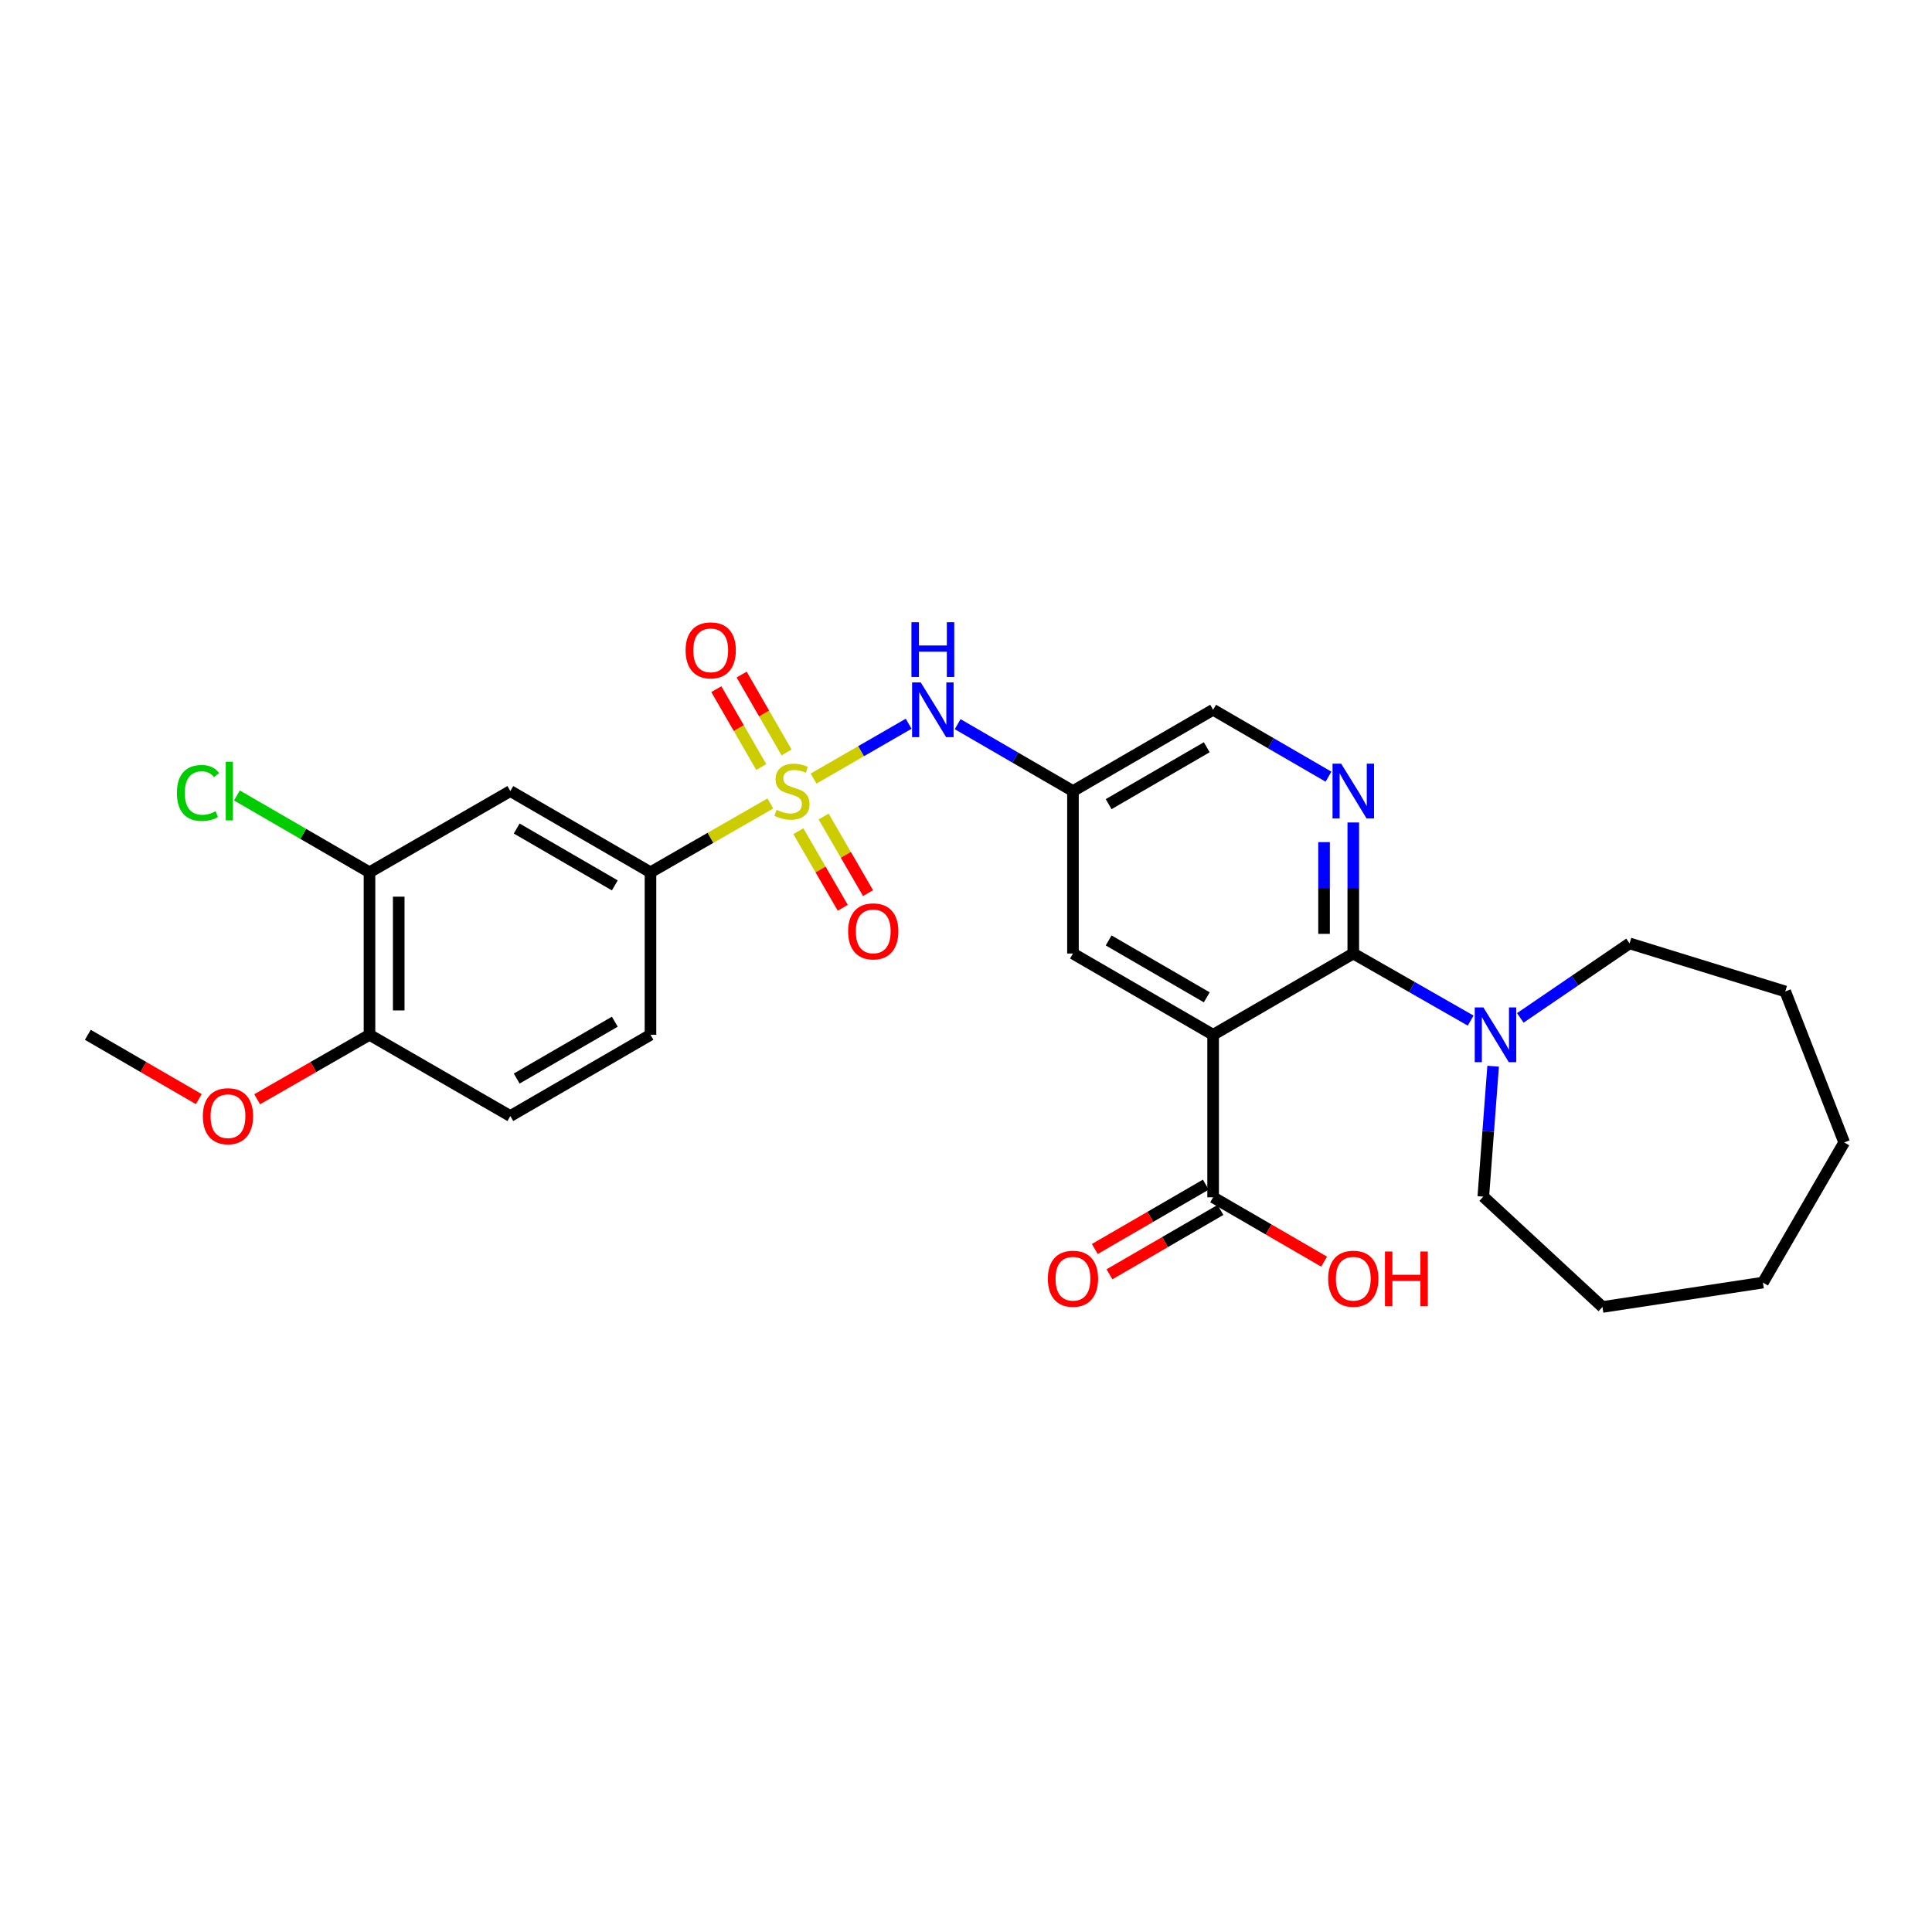 <?xml version='1.0' encoding='iso-8859-1'?>
<svg version='1.1' baseProfile='full'
              xmlns='http://www.w3.org/2000/svg'
                      xmlns:rdkit='http://www.rdkit.org/xml'
                      xmlns:xlink='http://www.w3.org/1999/xlink'
                  xml:space='preserve'
width='1000px' height='1000px' viewBox='0 0 1000 1000'>
<!-- END OF HEADER -->
<rect style='opacity:1.0;fill:#FFFFFF;stroke:none' width='1000' height='1000' x='0' y='0'> </rect>
<path class='bond-3' d='M 421.109,402.996 L 445.713,388.8' style='fill:none;fill-rule:evenodd;stroke:#CCCC00;stroke-width:6px;stroke-linecap:butt;stroke-linejoin:miter;stroke-opacity:1' />
<path class='bond-3' d='M 445.713,388.8 L 470.317,374.604' style='fill:none;fill-rule:evenodd;stroke:#0000FF;stroke-width:6px;stroke-linecap:butt;stroke-linejoin:miter;stroke-opacity:1' />
<path class='bond-4' d='M 398.733,415.875 L 367.712,433.685' style='fill:none;fill-rule:evenodd;stroke:#CCCC00;stroke-width:6px;stroke-linecap:butt;stroke-linejoin:miter;stroke-opacity:1' />
<path class='bond-4' d='M 367.712,433.685 L 336.691,451.496' style='fill:none;fill-rule:evenodd;stroke:#000000;stroke-width:6px;stroke-linecap:butt;stroke-linejoin:miter;stroke-opacity:1' />
<path class='bond-11' d='M 407.119,389.447 L 395.499,369.3' style='fill:none;fill-rule:evenodd;stroke:#CCCC00;stroke-width:6px;stroke-linecap:butt;stroke-linejoin:miter;stroke-opacity:1' />
<path class='bond-11' d='M 395.499,369.3 L 383.879,349.153' style='fill:none;fill-rule:evenodd;stroke:#FF0000;stroke-width:6px;stroke-linecap:butt;stroke-linejoin:miter;stroke-opacity:1' />
<path class='bond-11' d='M 394.015,397.005 L 382.395,376.858' style='fill:none;fill-rule:evenodd;stroke:#CCCC00;stroke-width:6px;stroke-linecap:butt;stroke-linejoin:miter;stroke-opacity:1' />
<path class='bond-11' d='M 382.395,376.858 L 370.775,356.711' style='fill:none;fill-rule:evenodd;stroke:#FF0000;stroke-width:6px;stroke-linecap:butt;stroke-linejoin:miter;stroke-opacity:1' />
<path class='bond-12' d='M 413.224,430.22 L 424.717,450.041' style='fill:none;fill-rule:evenodd;stroke:#CCCC00;stroke-width:6px;stroke-linecap:butt;stroke-linejoin:miter;stroke-opacity:1' />
<path class='bond-12' d='M 424.717,450.041 L 436.21,469.862' style='fill:none;fill-rule:evenodd;stroke:#FF0000;stroke-width:6px;stroke-linecap:butt;stroke-linejoin:miter;stroke-opacity:1' />
<path class='bond-12' d='M 426.311,422.632 L 437.804,442.453' style='fill:none;fill-rule:evenodd;stroke:#CCCC00;stroke-width:6px;stroke-linecap:butt;stroke-linejoin:miter;stroke-opacity:1' />
<path class='bond-12' d='M 437.804,442.453 L 449.296,462.274' style='fill:none;fill-rule:evenodd;stroke:#FF0000;stroke-width:6px;stroke-linecap:butt;stroke-linejoin:miter;stroke-opacity:1' />
<path class='bond-0' d='M 627.911,535.613 L 555.366,493.542' style='fill:none;fill-rule:evenodd;stroke:#000000;stroke-width:6px;stroke-linecap:butt;stroke-linejoin:miter;stroke-opacity:1' />
<path class='bond-0' d='M 624.618,516.216 L 573.837,486.766' style='fill:none;fill-rule:evenodd;stroke:#000000;stroke-width:6px;stroke-linecap:butt;stroke-linejoin:miter;stroke-opacity:1' />
<path class='bond-6' d='M 627.911,535.613 L 627.911,619.721' style='fill:none;fill-rule:evenodd;stroke:#000000;stroke-width:6px;stroke-linecap:butt;stroke-linejoin:miter;stroke-opacity:1' />
<path class='bond-29' d='M 627.911,535.613 L 700.455,493.542' style='fill:none;fill-rule:evenodd;stroke:#000000;stroke-width:6px;stroke-linecap:butt;stroke-linejoin:miter;stroke-opacity:1' />
<path class='bond-1' d='M 700.455,493.542 L 700.455,459.627' style='fill:none;fill-rule:evenodd;stroke:#000000;stroke-width:6px;stroke-linecap:butt;stroke-linejoin:miter;stroke-opacity:1' />
<path class='bond-1' d='M 700.455,459.627 L 700.455,425.712' style='fill:none;fill-rule:evenodd;stroke:#0000FF;stroke-width:6px;stroke-linecap:butt;stroke-linejoin:miter;stroke-opacity:1' />
<path class='bond-1' d='M 685.328,483.367 L 685.328,459.627' style='fill:none;fill-rule:evenodd;stroke:#000000;stroke-width:6px;stroke-linecap:butt;stroke-linejoin:miter;stroke-opacity:1' />
<path class='bond-1' d='M 685.328,459.627 L 685.328,435.887' style='fill:none;fill-rule:evenodd;stroke:#0000FF;stroke-width:6px;stroke-linecap:butt;stroke-linejoin:miter;stroke-opacity:1' />
<path class='bond-5' d='M 700.455,493.542 L 730.831,510.902' style='fill:none;fill-rule:evenodd;stroke:#000000;stroke-width:6px;stroke-linecap:butt;stroke-linejoin:miter;stroke-opacity:1' />
<path class='bond-5' d='M 730.831,510.902 L 761.207,528.263' style='fill:none;fill-rule:evenodd;stroke:#0000FF;stroke-width:6px;stroke-linecap:butt;stroke-linejoin:miter;stroke-opacity:1' />
<path class='bond-2' d='M 687.619,402.006 L 657.765,384.692' style='fill:none;fill-rule:evenodd;stroke:#0000FF;stroke-width:6px;stroke-linecap:butt;stroke-linejoin:miter;stroke-opacity:1' />
<path class='bond-2' d='M 657.765,384.692 L 627.911,367.379' style='fill:none;fill-rule:evenodd;stroke:#000000;stroke-width:6px;stroke-linecap:butt;stroke-linejoin:miter;stroke-opacity:1' />
<path class='bond-8' d='M 495.675,374.825 L 525.521,392.137' style='fill:none;fill-rule:evenodd;stroke:#0000FF;stroke-width:6px;stroke-linecap:butt;stroke-linejoin:miter;stroke-opacity:1' />
<path class='bond-8' d='M 525.521,392.137 L 555.366,409.45' style='fill:none;fill-rule:evenodd;stroke:#000000;stroke-width:6px;stroke-linecap:butt;stroke-linejoin:miter;stroke-opacity:1' />
<path class='bond-7' d='M 336.691,451.496 L 264.147,409.45' style='fill:none;fill-rule:evenodd;stroke:#000000;stroke-width:6px;stroke-linecap:butt;stroke-linejoin:miter;stroke-opacity:1' />
<path class='bond-7' d='M 318.224,458.277 L 267.443,428.845' style='fill:none;fill-rule:evenodd;stroke:#000000;stroke-width:6px;stroke-linecap:butt;stroke-linejoin:miter;stroke-opacity:1' />
<path class='bond-16' d='M 336.691,451.496 L 336.691,535.613' style='fill:none;fill-rule:evenodd;stroke:#000000;stroke-width:6px;stroke-linecap:butt;stroke-linejoin:miter;stroke-opacity:1' />
<path class='bond-21' d='M 786.906,526.857 L 815.179,507.577' style='fill:none;fill-rule:evenodd;stroke:#0000FF;stroke-width:6px;stroke-linecap:butt;stroke-linejoin:miter;stroke-opacity:1' />
<path class='bond-21' d='M 815.179,507.577 L 843.451,488.297' style='fill:none;fill-rule:evenodd;stroke:#000000;stroke-width:6px;stroke-linecap:butt;stroke-linejoin:miter;stroke-opacity:1' />
<path class='bond-22' d='M 772.842,551.872 L 770.299,585.62' style='fill:none;fill-rule:evenodd;stroke:#0000FF;stroke-width:6px;stroke-linecap:butt;stroke-linejoin:miter;stroke-opacity:1' />
<path class='bond-22' d='M 770.299,585.62 L 767.755,619.368' style='fill:none;fill-rule:evenodd;stroke:#000000;stroke-width:6px;stroke-linecap:butt;stroke-linejoin:miter;stroke-opacity:1' />
<path class='bond-15' d='M 624.117,613.178 L 595.393,629.832' style='fill:none;fill-rule:evenodd;stroke:#000000;stroke-width:6px;stroke-linecap:butt;stroke-linejoin:miter;stroke-opacity:1' />
<path class='bond-15' d='M 595.393,629.832 L 566.669,646.487' style='fill:none;fill-rule:evenodd;stroke:#FF0000;stroke-width:6px;stroke-linecap:butt;stroke-linejoin:miter;stroke-opacity:1' />
<path class='bond-15' d='M 631.705,626.264 L 602.981,642.919' style='fill:none;fill-rule:evenodd;stroke:#000000;stroke-width:6px;stroke-linecap:butt;stroke-linejoin:miter;stroke-opacity:1' />
<path class='bond-15' d='M 602.981,642.919 L 574.257,659.574' style='fill:none;fill-rule:evenodd;stroke:#FF0000;stroke-width:6px;stroke-linecap:butt;stroke-linejoin:miter;stroke-opacity:1' />
<path class='bond-19' d='M 627.911,619.721 L 656.635,636.376' style='fill:none;fill-rule:evenodd;stroke:#000000;stroke-width:6px;stroke-linecap:butt;stroke-linejoin:miter;stroke-opacity:1' />
<path class='bond-19' d='M 656.635,636.376 L 685.359,653.03' style='fill:none;fill-rule:evenodd;stroke:#FF0000;stroke-width:6px;stroke-linecap:butt;stroke-linejoin:miter;stroke-opacity:1' />
<path class='bond-10' d='M 264.147,409.45 L 191.249,451.496' style='fill:none;fill-rule:evenodd;stroke:#000000;stroke-width:6px;stroke-linecap:butt;stroke-linejoin:miter;stroke-opacity:1' />
<path class='bond-9' d='M 555.366,409.45 L 555.366,493.542' style='fill:none;fill-rule:evenodd;stroke:#000000;stroke-width:6px;stroke-linecap:butt;stroke-linejoin:miter;stroke-opacity:1' />
<path class='bond-14' d='M 555.366,409.45 L 627.911,367.379' style='fill:none;fill-rule:evenodd;stroke:#000000;stroke-width:6px;stroke-linecap:butt;stroke-linejoin:miter;stroke-opacity:1' />
<path class='bond-14' d='M 573.837,416.225 L 624.618,386.776' style='fill:none;fill-rule:evenodd;stroke:#000000;stroke-width:6px;stroke-linecap:butt;stroke-linejoin:miter;stroke-opacity:1' />
<path class='bond-18' d='M 191.249,451.496 L 156.937,431.613' style='fill:none;fill-rule:evenodd;stroke:#000000;stroke-width:6px;stroke-linecap:butt;stroke-linejoin:miter;stroke-opacity:1' />
<path class='bond-18' d='M 156.937,431.613 L 122.625,411.731' style='fill:none;fill-rule:evenodd;stroke:#00CC00;stroke-width:6px;stroke-linecap:butt;stroke-linejoin:miter;stroke-opacity:1' />
<path class='bond-28' d='M 191.249,451.496 L 191.249,535.613' style='fill:none;fill-rule:evenodd;stroke:#000000;stroke-width:6px;stroke-linecap:butt;stroke-linejoin:miter;stroke-opacity:1' />
<path class='bond-28' d='M 206.377,464.113 L 206.377,522.995' style='fill:none;fill-rule:evenodd;stroke:#000000;stroke-width:6px;stroke-linecap:butt;stroke-linejoin:miter;stroke-opacity:1' />
<path class='bond-13' d='M 191.249,535.613 L 264.147,577.658' style='fill:none;fill-rule:evenodd;stroke:#000000;stroke-width:6px;stroke-linecap:butt;stroke-linejoin:miter;stroke-opacity:1' />
<path class='bond-20' d='M 191.249,535.613 L 162.18,552.298' style='fill:none;fill-rule:evenodd;stroke:#000000;stroke-width:6px;stroke-linecap:butt;stroke-linejoin:miter;stroke-opacity:1' />
<path class='bond-20' d='M 162.18,552.298 L 133.11,568.984' style='fill:none;fill-rule:evenodd;stroke:#FF0000;stroke-width:6px;stroke-linecap:butt;stroke-linejoin:miter;stroke-opacity:1' />
<path class='bond-17' d='M 336.691,535.613 L 264.147,577.658' style='fill:none;fill-rule:evenodd;stroke:#000000;stroke-width:6px;stroke-linecap:butt;stroke-linejoin:miter;stroke-opacity:1' />
<path class='bond-17' d='M 318.224,528.831 L 267.443,558.263' style='fill:none;fill-rule:evenodd;stroke:#000000;stroke-width:6px;stroke-linecap:butt;stroke-linejoin:miter;stroke-opacity:1' />
<path class='bond-23' d='M 102.903,568.909 L 74.179,552.261' style='fill:none;fill-rule:evenodd;stroke:#FF0000;stroke-width:6px;stroke-linecap:butt;stroke-linejoin:miter;stroke-opacity:1' />
<path class='bond-23' d='M 74.179,552.261 L 45.455,535.613' style='fill:none;fill-rule:evenodd;stroke:#000000;stroke-width:6px;stroke-linecap:butt;stroke-linejoin:miter;stroke-opacity:1' />
<path class='bond-25' d='M 843.451,488.297 L 924.047,513.174' style='fill:none;fill-rule:evenodd;stroke:#000000;stroke-width:6px;stroke-linecap:butt;stroke-linejoin:miter;stroke-opacity:1' />
<path class='bond-24' d='M 767.755,619.368 L 829.433,676.483' style='fill:none;fill-rule:evenodd;stroke:#000000;stroke-width:6px;stroke-linecap:butt;stroke-linejoin:miter;stroke-opacity:1' />
<path class='bond-26' d='M 829.433,676.483 L 912.491,663.868' style='fill:none;fill-rule:evenodd;stroke:#000000;stroke-width:6px;stroke-linecap:butt;stroke-linejoin:miter;stroke-opacity:1' />
<path class='bond-27' d='M 924.047,513.174 L 954.545,591.324' style='fill:none;fill-rule:evenodd;stroke:#000000;stroke-width:6px;stroke-linecap:butt;stroke-linejoin:miter;stroke-opacity:1' />
<path class='bond-30' d='M 912.491,663.868 L 954.545,591.324' style='fill:none;fill-rule:evenodd;stroke:#000000;stroke-width:6px;stroke-linecap:butt;stroke-linejoin:miter;stroke-opacity:1' />
<path  class='atom-0' d='M 401.925 419.17
Q 402.245 419.29, 403.565 419.85
Q 404.885 420.41, 406.325 420.77
Q 407.805 421.09, 409.245 421.09
Q 411.925 421.09, 413.485 419.81
Q 415.045 418.49, 415.045 416.21
Q 415.045 414.65, 414.245 413.69
Q 413.485 412.73, 412.285 412.21
Q 411.085 411.69, 409.085 411.09
Q 406.565 410.33, 405.045 409.61
Q 403.565 408.89, 402.485 407.37
Q 401.445 405.85, 401.445 403.29
Q 401.445 399.73, 403.845 397.53
Q 406.285 395.33, 411.085 395.33
Q 414.365 395.33, 418.085 396.89
L 417.165 399.97
Q 413.765 398.57, 411.205 398.57
Q 408.445 398.57, 406.925 399.73
Q 405.405 400.85, 405.445 402.81
Q 405.445 404.33, 406.205 405.25
Q 407.005 406.17, 408.125 406.69
Q 409.285 407.21, 411.205 407.81
Q 413.765 408.61, 415.285 409.41
Q 416.805 410.21, 417.885 411.85
Q 419.005 413.45, 419.005 416.21
Q 419.005 420.13, 416.365 422.25
Q 413.765 424.33, 409.405 424.33
Q 406.885 424.33, 404.965 423.77
Q 403.085 423.25, 400.845 422.33
L 401.925 419.17
' fill='#CCCC00'/>
<path  class='atom-3' d='M 694.195 395.29
L 703.475 410.29
Q 704.395 411.77, 705.875 414.45
Q 707.355 417.13, 707.435 417.29
L 707.435 395.29
L 711.195 395.29
L 711.195 423.61
L 707.315 423.61
L 697.355 407.21
Q 696.195 405.29, 694.955 403.09
Q 693.755 400.89, 693.395 400.21
L 693.395 423.61
L 689.715 423.61
L 689.715 395.29
L 694.195 395.29
' fill='#0000FF'/>
<path  class='atom-4' d='M 476.579 353.219
L 485.859 368.219
Q 486.779 369.699, 488.259 372.379
Q 489.739 375.059, 489.819 375.219
L 489.819 353.219
L 493.579 353.219
L 493.579 381.539
L 489.699 381.539
L 479.739 365.139
Q 478.579 363.219, 477.339 361.019
Q 476.139 358.819, 475.779 358.139
L 475.779 381.539
L 472.099 381.539
L 472.099 353.219
L 476.579 353.219
' fill='#0000FF'/>
<path  class='atom-4' d='M 471.759 322.067
L 475.599 322.067
L 475.599 334.107
L 490.079 334.107
L 490.079 322.067
L 493.919 322.067
L 493.919 350.387
L 490.079 350.387
L 490.079 337.307
L 475.599 337.307
L 475.599 350.387
L 471.759 350.387
L 471.759 322.067
' fill='#0000FF'/>
<path  class='atom-6' d='M 767.807 521.453
L 777.087 536.453
Q 778.007 537.933, 779.487 540.613
Q 780.967 543.293, 781.047 543.453
L 781.047 521.453
L 784.807 521.453
L 784.807 549.773
L 780.927 549.773
L 770.967 533.373
Q 769.807 531.453, 768.567 529.253
Q 767.367 527.053, 767.007 526.373
L 767.007 549.773
L 763.327 549.773
L 763.327 521.453
L 767.807 521.453
' fill='#0000FF'/>
<path  class='atom-12' d='M 354.87 336.616
Q 354.87 329.816, 358.23 326.016
Q 361.59 322.216, 367.87 322.216
Q 374.15 322.216, 377.51 326.016
Q 380.87 329.816, 380.87 336.616
Q 380.87 343.496, 377.47 347.416
Q 374.07 351.296, 367.87 351.296
Q 361.63 351.296, 358.23 347.416
Q 354.87 343.536, 354.87 336.616
M 367.87 348.096
Q 372.19 348.096, 374.51 345.216
Q 376.87 342.296, 376.87 336.616
Q 376.87 331.056, 374.51 328.256
Q 372.19 325.416, 367.87 325.416
Q 363.55 325.416, 361.19 328.216
Q 358.87 331.016, 358.87 336.616
Q 358.87 342.336, 361.19 345.216
Q 363.55 348.096, 367.87 348.096
' fill='#FF0000'/>
<path  class='atom-13' d='M 438.987 482.074
Q 438.987 475.274, 442.347 471.474
Q 445.707 467.674, 451.987 467.674
Q 458.267 467.674, 461.627 471.474
Q 464.987 475.274, 464.987 482.074
Q 464.987 488.954, 461.587 492.874
Q 458.187 496.754, 451.987 496.754
Q 445.747 496.754, 442.347 492.874
Q 438.987 488.994, 438.987 482.074
M 451.987 493.554
Q 456.307 493.554, 458.627 490.674
Q 460.987 487.754, 460.987 482.074
Q 460.987 476.514, 458.627 473.714
Q 456.307 470.874, 451.987 470.874
Q 447.667 470.874, 445.307 473.674
Q 442.987 476.474, 442.987 482.074
Q 442.987 487.794, 445.307 490.674
Q 447.667 493.554, 451.987 493.554
' fill='#FF0000'/>
<path  class='atom-16' d='M 542.366 661.864
Q 542.366 655.064, 545.726 651.264
Q 549.086 647.464, 555.366 647.464
Q 561.646 647.464, 565.006 651.264
Q 568.366 655.064, 568.366 661.864
Q 568.366 668.744, 564.966 672.664
Q 561.566 676.544, 555.366 676.544
Q 549.126 676.544, 545.726 672.664
Q 542.366 668.784, 542.366 661.864
M 555.366 673.344
Q 559.686 673.344, 562.006 670.464
Q 564.366 667.544, 564.366 661.864
Q 564.366 656.304, 562.006 653.504
Q 559.686 650.664, 555.366 650.664
Q 551.046 650.664, 548.686 653.464
Q 546.366 656.264, 546.366 661.864
Q 546.366 667.584, 548.686 670.464
Q 551.046 673.344, 555.366 673.344
' fill='#FF0000'/>
<path  class='atom-19' d='M 91.568 410.43
Q 91.568 403.39, 94.848 399.71
Q 98.168 395.99, 104.448 395.99
Q 110.288 395.99, 113.408 400.11
L 110.768 402.27
Q 108.488 399.27, 104.448 399.27
Q 100.168 399.27, 97.888 402.15
Q 95.648 404.99, 95.648 410.43
Q 95.648 416.03, 97.968 418.91
Q 100.328 421.79, 104.888 421.79
Q 108.008 421.79, 111.648 419.91
L 112.768 422.91
Q 111.288 423.87, 109.048 424.43
Q 106.808 424.99, 104.328 424.99
Q 98.168 424.99, 94.848 421.23
Q 91.568 417.47, 91.568 410.43
' fill='#00CC00'/>
<path  class='atom-19' d='M 116.848 394.27
L 120.528 394.27
L 120.528 424.63
L 116.848 424.63
L 116.848 394.27
' fill='#00CC00'/>
<path  class='atom-20' d='M 687.455 661.864
Q 687.455 655.064, 690.815 651.264
Q 694.175 647.464, 700.455 647.464
Q 706.735 647.464, 710.095 651.264
Q 713.455 655.064, 713.455 661.864
Q 713.455 668.744, 710.055 672.664
Q 706.655 676.544, 700.455 676.544
Q 694.215 676.544, 690.815 672.664
Q 687.455 668.784, 687.455 661.864
M 700.455 673.344
Q 704.775 673.344, 707.095 670.464
Q 709.455 667.544, 709.455 661.864
Q 709.455 656.304, 707.095 653.504
Q 704.775 650.664, 700.455 650.664
Q 696.135 650.664, 693.775 653.464
Q 691.455 656.264, 691.455 661.864
Q 691.455 667.584, 693.775 670.464
Q 696.135 673.344, 700.455 673.344
' fill='#FF0000'/>
<path  class='atom-20' d='M 716.855 647.784
L 720.695 647.784
L 720.695 659.824
L 735.175 659.824
L 735.175 647.784
L 739.015 647.784
L 739.015 676.104
L 735.175 676.104
L 735.175 663.024
L 720.695 663.024
L 720.695 676.104
L 716.855 676.104
L 716.855 647.784
' fill='#FF0000'/>
<path  class='atom-21' d='M 104.999 577.738
Q 104.999 570.938, 108.359 567.138
Q 111.719 563.338, 117.999 563.338
Q 124.279 563.338, 127.639 567.138
Q 130.999 570.938, 130.999 577.738
Q 130.999 584.618, 127.599 588.538
Q 124.199 592.418, 117.999 592.418
Q 111.759 592.418, 108.359 588.538
Q 104.999 584.658, 104.999 577.738
M 117.999 589.218
Q 122.319 589.218, 124.639 586.338
Q 126.999 583.418, 126.999 577.738
Q 126.999 572.178, 124.639 569.378
Q 122.319 566.538, 117.999 566.538
Q 113.679 566.538, 111.319 569.338
Q 108.999 572.138, 108.999 577.738
Q 108.999 583.458, 111.319 586.338
Q 113.679 589.218, 117.999 589.218
' fill='#FF0000'/>
</svg>
